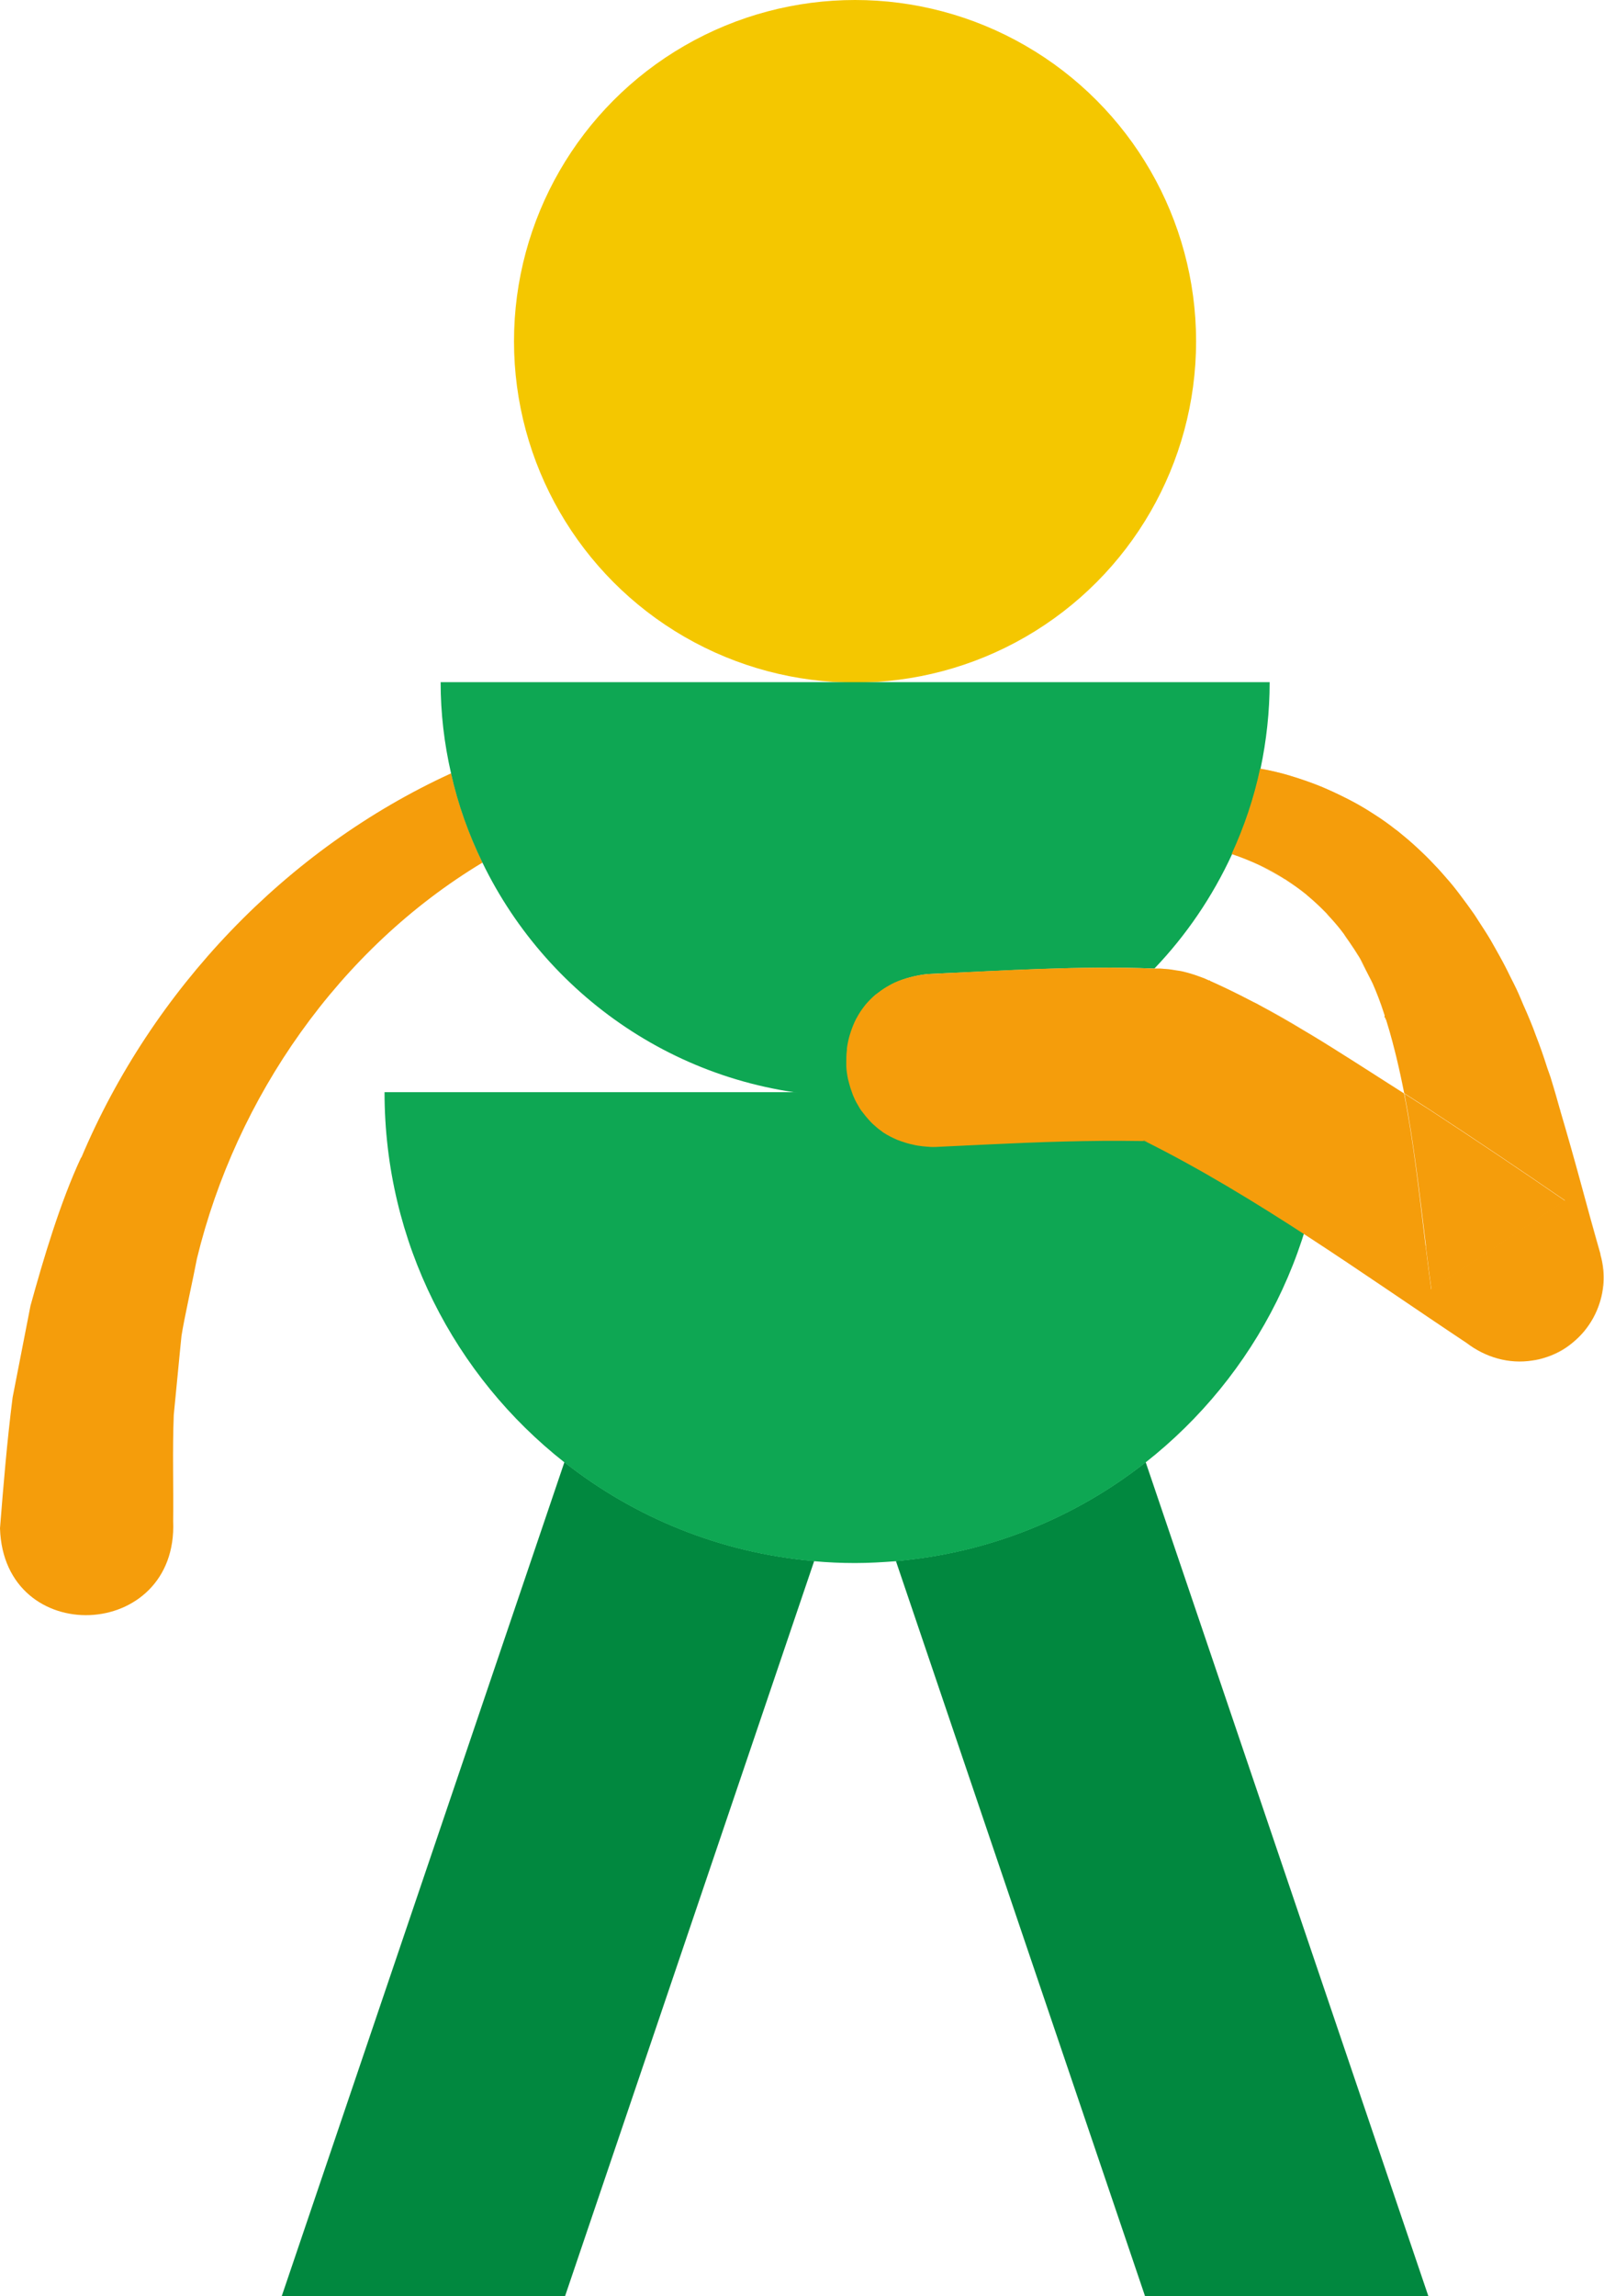 <?xml version="1.0" encoding="UTF-8"?> <svg xmlns="http://www.w3.org/2000/svg" id="Vrstva_1" viewBox="0 0 78.92 112.9"><defs><style>.cls-1{fill:none;}.cls-2{fill:#f4c700;}.cls-3{fill:#01883f;}.cls-4{fill:#f59d0b;}.cls-5{fill:#0ea753;}</style></defs><circle class="cls-2" cx="42.07" cy="16.78" r="16.78"></circle><path class="cls-3" d="m70.28,112.9l-13.91-41.01c-3.44,2.71-7.67,4.46-12.29,4.86l12.26,36.15h13.94Z"></path><path class="cls-3" d="m13.86,112.9h13.94l12.26-36.15c-4.62-.4-8.85-2.15-12.29-4.86l-13.91,41.01Z"></path><path class="cls-5" d="m18.92,53.7c0,7.39,3.46,13.96,8.85,18.2,3.44,2.71,7.67,4.46,12.29,4.86.66.06,1.33.09,2.01.09s1.35-.04,2.01-.09c4.62-.4,8.85-2.15,12.29-4.86,5.39-4.24,8.85-10.81,8.85-18.2H18.92Z"></path><path class="cls-4" d="m3.99,56.91c-1.02,2.18-1.85,4.97-2.49,7.29-.19.98-.68,3.48-.88,4.51-.27,2.13-.45,4.28-.62,6.43.18,5.93,8.77,5.57,8.52-.35.02-1.73-.04-3.49.03-5.23.09-.87.29-3.03.38-3.88.13-.85.6-2.94.76-3.8,1.93-7.94,7.01-15.24,14.05-19.47-.67-1.39-1.2-2.85-1.54-4.39-8.13,3.72-14.72,10.65-18.2,18.9Z"></path><path class="cls-4" d="m69.9,41.86c.29.27.57.56.84.85-.27-.29-.55-.58-.84-.85Z"></path><path class="cls-4" d="m68.8,40.9c.32.25.63.52.93.8-.3-.28-.61-.54-.93-.8Z"></path><path class="cls-4" d="m71.86,44.06c.23.3.45.61.67.92-.22-.31-.44-.62-.67-.92Z"></path><path class="cls-4" d="m70.92,42.91c.26.29.51.59.75.89-.24-.31-.49-.6-.75-.89Z"></path><path class="cls-4" d="m67.61,40.05c.35.23.69.48,1.03.73-.33-.26-.67-.5-1.03-.73Z"></path><path class="cls-4" d="m64.99,38.68c.42.17.84.36,1.23.57-.4-.2-.81-.39-1.23-.57Z"></path><path class="cls-4" d="m66.35,39.3c.39.2.76.42,1.13.65-.36-.23-.74-.45-1.13-.65Z"></path><path class="cls-4" d="m72.73,45.28c.2.31.4.61.59.93-.19-.32-.39-.62-.59-.93Z"></path><path class="cls-4" d="m75.56,50.9c.1.26.2.52.29.78-.09-.26-.19-.52-.29-.78Z"></path><path class="cls-4" d="m76.13,52.52c.07.21.14.41.21.62-.06-.21-.14-.41-.21-.62Z"></path><path class="cls-4" d="m74.94,49.39c.12.28.25.57.37.86-.12-.29-.24-.57-.37-.86Z"></path><path class="cls-4" d="m73.53,46.58c.18.31.35.61.51.93-.16-.31-.34-.62-.51-.93Z"></path><path class="cls-4" d="m74.27,47.95c.15.3.3.6.44.9-.14-.31-.29-.6-.44-.9Z"></path><path class="cls-4" d="m77.79,58.22c-.32-1.18-.66-2.38-1.02-3.6,0-.02-.01-.05-.02-.07,0,.02.01.05.02.07.36,1.22.7,2.42,1.02,3.6Z"></path><path class="cls-4" d="m75.42,66.9c.17-.03.34-.06.51-.11.55-.16,1.04-.42,1.45-.76-.42.34-.91.6-1.45.76-.17.05-.34.09-.51.11Z"></path><path class="cls-4" d="m44.39,56.12c-.07-.03-.15-.05-.22-.08.07.03.15.05.22.08Z"></path><path class="cls-4" d="m43.51,55.7s-.07-.06-.11-.08c.04.03.07.06.11.08Z"></path><path class="cls-4" d="m63.54,38.17c.47.14.92.29,1.35.47-.44-.17-.89-.33-1.35-.47Z"></path><path class="cls-4" d="m45.21,56.33c-.08-.01-.17-.03-.25-.05.08.02.16.04.25.05Z"></path><path class="cls-4" d="m42.49,54.71c-.05-.07-.11-.15-.16-.22.05.08.1.15.16.22Z"></path><path class="cls-4" d="m62,37.8c.51.1,1,.22,1.49.35-.48-.14-.97-.26-1.49-.35Z"></path><path class="cls-4" d="m42.96,55.25c-.07-.06-.13-.13-.19-.2.06.07.12.13.19.2Z"></path><path class="cls-1" d="m56.77,47.63c.1,0,.2,0,.29,0,.01,0,.02,0,.03,0,.08,0,.17,0,.26.02.19.02.4.05.59.08.1.02.19.04.28.05.16.03.35.09.53.15.18.06.36.12.5.18,0,0,0,0,0,0,.83.36,1.63.75,2.41,1.16.1.05.21.11.31.16.74.39,1.46.8,2.16,1.23.14.08.28.17.42.25.69.42,1.37.84,2.04,1.27.27.17.53.34.8.51.29.18.57.37.86.55.28.18.55.35.83.53-.12-.62-.26-1.23-.4-1.83-.02-.08-.04-.16-.06-.24-.16-.64-.34-1.28-.55-1.9-.16-.49-.34-.96-.54-1.42-.1-.23-.22-.44-.33-.65-.11-.21-.21-.43-.32-.63-.16-.28-.34-.54-.53-.81-.08-.12-.15-.24-.24-.35-.22-.3-.46-.58-.71-.85-.05-.06-.11-.12-.16-.18-.28-.29-.58-.57-.89-.83-.03-.03-.06-.06-.09-.08-.34-.27-.69-.53-1.06-.76-.01,0-.02-.02-.04-.02-.39-.24-.79-.47-1.22-.67,0,0,0,0,0,0-.43-.2-.88-.38-1.35-.54-.96,2.09-2.25,3.99-3.82,5.62Z"></path><path class="cls-4" d="m65.25,44.92c.06.06.11.12.16.18-.06-.06-.11-.12-.16-.18Z"></path><path class="cls-4" d="m64.27,44s.06.05.09.08c-.03-.03-.06-.06-.09-.08Z"></path><path class="cls-4" d="m63.17,43.22s.02.02.04.02c-.01,0-.02-.02-.04-.02Z"></path><path class="cls-4" d="m61.95,42.55s0,0,0,0c0,0,0,0,0,0Z"></path><path class="cls-4" d="m61.67,49.28c-.78-.41-1.58-.8-2.41-1.16.83.36,1.63.75,2.41,1.16Z"></path><path class="cls-4" d="m66.61,52.18c-.68-.43-1.36-.86-2.04-1.27.69.42,1.37.84,2.04,1.27Z"></path><path class="cls-4" d="m68.27,53.25c-.29-.18-.57-.37-.86-.55.29.18.57.37.86.55Z"></path><path class="cls-4" d="m64.15,50.66c-.71-.42-1.43-.83-2.16-1.23.74.39,1.46.8,2.16,1.23Z"></path><path class="cls-4" d="m68.63,51.71c.02.08.04.16.06.24-.02-.08-.04-.16-.06-.24Z"></path><path class="cls-4" d="m66.13,45.95c.08.11.16.24.24.35-.08-.12-.15-.24-.24-.35Z"></path><path class="cls-4" d="m66.89,47.11c.12.2.22.42.32.63-.11-.21-.21-.43-.32-.63Z"></path><path class="cls-4" d="m67.55,48.39c.2.45.38.92.54,1.42-.16-.49-.34-.96-.54-1.42Z"></path><path class="cls-4" d="m56.77,47.63c.1,0,.2,0,.29,0-.1,0-.2,0-.29,0h0Z"></path><path class="cls-4" d="m56.25,56.07s.06.03.09.04h0s-.06-.03-.09-.04Z"></path><path class="cls-4" d="m56.24,56.06s0,0,.01,0c-.01,0,0,0-.01,0,0,0,0,0,0,0Z"></path><path class="cls-4" d="m56.59,56.13s0,0,0,0c-.02,0-.04,0-.06,0,0,0,0,0,0,0-.1,0-.2-.04-.3-.06,0,0,0,0,.01,0,.03.01.06.03.09.04.08,0,.17,0,.25.02Z"></path><path class="cls-4" d="m56.34,56.11c.08,0,.17,0,.25.02-.08,0-.17-.01-.25-.02h0Z"></path><path class="cls-4" d="m56.59,56.13s-.04,0-.06,0c.02,0,.04,0,.06,0,0,0,0,0,0,0Z"></path><path class="cls-4" d="m70.15,61.26c.09.72.18,1.43.28,2.15l6.58-4.37c-2.23-1.53-4.43-3.01-6.68-4.48-.41-.26-.82-.52-1.23-.79.47,2.44.75,4.96,1.06,7.48Z"></path><path class="cls-4" d="m69.09,53.78c.47,2.44.75,4.96,1.06,7.48-.31-2.53-.58-5.04-1.06-7.48h0Z"></path><path class="cls-4" d="m70.33,54.57c-.41-.26-.82-.52-1.23-.79h0c.41.26.82.53,1.23.79Z"></path><path class="cls-5" d="m44.78,48.05c-.06.02-.12.03-.18.05.06-.02.12-.03.18-.05Z"></path><path class="cls-5" d="m43.87,48.39s-.07.04-.11.06c.04-.02.07-.04.11-.06Z"></path><path class="cls-5" d="m41.76,53.05c.02.08.04.15.06.23-.02-.08-.04-.15-.06-.23Z"></path><path class="cls-5" d="m41.97,53.74c.02.06.04.12.07.18-.03-.06-.04-.12-.07-.18Z"></path><path class="cls-5" d="m41.7,51.54c0,.06,0,.12-.01.17,0-.06,0-.12.01-.17Z"></path><path class="cls-5" d="m41.89,50.73c-.02.06-.04.12-.06.19.02-.06.04-.13.06-.19Z"></path><path class="cls-5" d="m43.1,48.9s.07-.05.11-.08c-.03.03-.07.05-.11.08Z"></path><path class="cls-5" d="m45.66,47.9s0,0,0,0c0,0,0,0,0,0,3.69-.16,7.38-.41,11.12-.27h0c-3.74-.14-7.43.1-11.12.27Z"></path><path class="cls-5" d="m42.17,50.05s-.03.04-.04.07c.01-.02.03-.04.04-.07Z"></path><path class="cls-5" d="m21.68,33.54c0,1.54.18,3.03.51,4.47.34,1.54.87,3.01,1.54,4.39,3.29,6.8,10.24,11.51,18.3,11.52h0c-.03-.06-.04-.12-.07-.18-.06-.15-.11-.31-.15-.47-.02-.08-.04-.15-.06-.23-.04-.2-.07-.4-.08-.6,0-.07,0-.14,0-.22,0-.17,0-.34.02-.51,0-.06,0-.12.01-.17.03-.21.07-.42.13-.62.02-.06.04-.12.06-.19.07-.21.15-.42.25-.61.01-.02.03-.04.04-.07.1-.18.21-.36.34-.53.03-.04.06-.09.1-.13.15-.18.31-.34.49-.49.03-.03.07-.05.11-.08.17-.13.36-.26.56-.37.04-.02.07-.04.11-.06.23-.11.47-.21.73-.29.06-.02.12-.03.18-.05.28-.07.56-.13.88-.16,0,0,0,0,0,0,3.69-.16,7.38-.41,11.12-.27,1.57-1.64,2.86-3.54,3.82-5.62.61-1.33,1.09-2.74,1.4-4.2.29-1.38.45-2.8.45-4.26H21.68Z"></path><path class="cls-5" d="m41.68,52.45c0-.07,0-.14,0-.22,0,.07,0,.14,0,.22Z"></path><path class="cls-5" d="m42.61,49.39s-.07.09-.1.13c.03-.04.06-.09.1-.13Z"></path><path class="cls-4" d="m42.04,53.92c.08.2.19.38.3.57-.11-.18-.22-.37-.3-.57h0Z"></path><path class="cls-4" d="m71.67,43.81c.06.08.13.17.19.25-.06-.08-.13-.17-.19-.25Z"></path><path class="cls-4" d="m46.1,56.39c.84-.04,1.68-.08,2.52-.12-.84.04-1.68.08-2.52.12h0Z"></path><path class="cls-4" d="m56.34,56.11c5.47,2.73,10.71,6.52,15.84,9.93-5.13-3.41-10.37-7.2-15.84-9.93h0Z"></path><path class="cls-4" d="m68.27,53.25c.27.18.55.35.83.53h0c-.28-.18-.55-.35-.83-.53Z"></path><path class="cls-4" d="m56.14,56.1c.08,0,.14,0,.2,0h0c-.06,0-.12,0-.2,0Z"></path><path class="cls-4" d="m70.73,42.71c.06.07.12.13.18.2-.06-.07-.12-.13-.18-.2Z"></path><path class="cls-4" d="m69.09,53.78c-.12-.62-.25-1.23-.4-1.83.15.61.28,1.22.4,1.83h0Z"></path><path class="cls-4" d="m73.32,46.21c.07.12.14.25.21.37-.07-.12-.14-.25-.21-.37Z"></path><path class="cls-4" d="m74.05,47.51c.08.15.15.3.22.44-.07-.15-.15-.3-.22-.44Z"></path><path class="cls-4" d="m78.72,64.09c-.16.5-.42.97-.76,1.38.34-.41.6-.88.76-1.38Z"></path><path class="cls-4" d="m61.95,42.55c-.43-.2-.88-.38-1.35-.54h0c.47.16.92.34,1.35.54Z"></path><path class="cls-4" d="m72.53,44.97c.07.1.14.2.2.31-.07-.1-.13-.21-.2-.31Z"></path><path class="cls-4" d="m69.73,41.7c.06.05.11.11.17.16-.06-.05-.11-.11-.17-.16Z"></path><path class="cls-4" d="m63.48,38.16s.04.01.06.02c-.02,0-.04-.01-.06-.02Z"></path><path class="cls-4" d="m56.59,56.13s.04,0,.05,0c0,0,0,0-.01,0-.02,0-.03,0-.04,0Z"></path><path class="cls-4" d="m56.23,56.06s0,0,0,0c0,0,0,0,0,0,0,0,0,0,0,0,0,0,0,0,0,0-.01,0,0,0,0,0Z"></path><path class="cls-4" d="m43.41,55.62c-.16-.11-.31-.24-.45-.37.14.13.29.26.45.37Z"></path><path class="cls-4" d="m44.16,56.04c-.23-.1-.45-.21-.65-.34.2.13.42.24.65.34Z"></path><path class="cls-4" d="m44.96,56.28c-.2-.04-.39-.09-.57-.16.18.06.37.12.57.16Z"></path><path class="cls-4" d="m46.1,56.39c-.32,0-.61-.02-.89-.06.28.04.58.07.89.06Z"></path><path class="cls-4" d="m42.77,55.06c-.1-.11-.19-.22-.28-.34.09.12.18.23.28.34Z"></path><path class="cls-4" d="m68.64,40.78c.05.04.1.08.16.12-.05-.04-.1-.08-.16-.12Z"></path><path class="cls-4" d="m78.75,61.67c-.33-1.12-.64-2.28-.96-3.46.32,1.18.64,2.33.96,3.46.24.82.21,1.66-.04,2.41.24-.76.27-1.59.04-2.41Z"></path><path class="cls-4" d="m56.64,56.13s0,0,0,0c0,0,0,0,0,0Z"></path><path class="cls-4" d="m64.89,38.64s.06.02.1.04c-.03-.01-.06-.02-.1-.04Z"></path><path class="cls-4" d="m66.22,39.24s.08.04.12.06c-.04-.02-.08-.04-.12-.06Z"></path><path class="cls-4" d="m67.47,39.96s.09.06.14.09c-.05-.03-.09-.06-.14-.09Z"></path><path class="cls-4" d="m74.71,48.85c.08.18.16.36.23.54-.08-.18-.15-.36-.23-.54Z"></path><path class="cls-4" d="m67.22,47.74c.11.22.23.43.33.65-.1-.23-.22-.44-.33-.65Z"></path><path class="cls-4" d="m41.83,50.92c-.06.21-.1.41-.13.62.03-.21.07-.42.13-.62Z"></path><path class="cls-4" d="m68.08,49.81c.21.62.39,1.26.55,1.9-.16-.64-.34-1.28-.55-1.9Z"></path><path class="cls-4" d="m45.65,47.9c-.31.03-.6.08-.88.16.28-.07.56-.13.88-.16Z"></path><path class="cls-4" d="m41.68,52.45c.01.2.04.4.08.6-.04-.2-.07-.4-.08-.6Z"></path><path class="cls-4" d="m44.6,48.1c-.26.08-.51.17-.73.29.23-.11.47-.21.73-.29Z"></path><path class="cls-4" d="m42.52,49.52c-.13.17-.24.34-.34.53.1-.18.21-.36.34-.53Z"></path><path class="cls-4" d="m67.41,52.7c-.27-.17-.53-.34-.8-.51.27.17.53.34.8.51Z"></path><path class="cls-4" d="m57.95,47.74c-.2-.03-.4-.07-.59-.08.19.02.4.05.59.08Z"></path><path class="cls-4" d="m64.57,50.91c-.14-.08-.28-.17-.42-.25.14.08.28.17.42.25Z"></path><path class="cls-4" d="m61.99,49.44c-.1-.06-.21-.11-.31-.16.1.05.21.11.31.16Z"></path><path class="cls-4" d="m43.76,48.45c-.2.11-.38.23-.56.37.17-.13.36-.26.56-.37Z"></path><path class="cls-4" d="m66.37,46.3c.18.26.36.53.53.81-.16-.28-.34-.54-.53-.81Z"></path><path class="cls-4" d="m64.36,44.09c.31.26.61.54.89.83-.28-.29-.58-.57-.89-.83Z"></path><path class="cls-4" d="m75.85,51.68c.1.28.19.56.28.84-.09-.28-.18-.56-.28-.84Z"></path><path class="cls-4" d="m57.07,47.64s.02,0,.03,0c.08,0,.17,0,.26.02-.09,0-.18-.02-.26-.02-.01,0-.02,0-.03,0Z"></path><path class="cls-4" d="m76.34,53.14c.15.47.28.94.41,1.41-.13-.47-.27-.94-.41-1.41Z"></path><path class="cls-4" d="m41.82,53.28c.04.16.09.31.15.47-.06-.15-.11-.31-.15-.47Z"></path><polygon class="cls-4" points="62 37.8 62 37.8 62 37.8 62 37.8"></polygon><path class="cls-4" d="m58.76,47.94c.18.06.36.12.5.18,0,0,0,0,0,0,0,0,0,0,0,0-.14-.05-.32-.12-.5-.18Z"></path><path class="cls-4" d="m75.31,50.25c.09.21.17.43.25.65-.08-.22-.16-.44-.25-.65Z"></path><path class="cls-4" d="m63.2,43.24c.37.24.73.49,1.06.76-.34-.27-.69-.53-1.06-.76Z"></path><path class="cls-4" d="m42.14,50.12c-.1.2-.18.4-.25.61.07-.21.15-.42.25-.61Z"></path><path class="cls-4" d="m42.61,49.39c.15-.18.31-.34.49-.49-.18.15-.34.32-.49.49Z"></path><path class="cls-4" d="m65.42,45.1c.25.27.49.55.71.85-.22-.3-.46-.58-.71-.85Z"></path><path class="cls-4" d="m41.67,52.23c0-.17,0-.34.02-.51-.01.17-.02.34-.02.51Z"></path><path class="cls-4" d="m61.95,42.55c.43.2.83.42,1.22.67-.39-.24-.79-.46-1.22-.67Z"></path><path class="cls-4" d="m78.75,61.67c-.33-1.12-.64-2.28-.96-3.46-.32-1.18-.66-2.38-1.02-3.6,0-.02-.01-.05-.02-.07-.13-.47-.27-.94-.41-1.41-.06-.21-.14-.41-.21-.62-.09-.28-.18-.56-.28-.84-.09-.26-.19-.52-.29-.78-.08-.22-.16-.44-.25-.65-.12-.29-.24-.57-.37-.86-.08-.18-.15-.36-.23-.54-.14-.31-.29-.6-.44-.9-.07-.15-.15-.3-.22-.44-.16-.31-.34-.62-.51-.93-.07-.12-.14-.25-.21-.37-.19-.32-.39-.62-.59-.93-.07-.1-.13-.21-.2-.31-.22-.31-.44-.62-.67-.92-.06-.08-.13-.17-.19-.25-.24-.31-.49-.6-.75-.89-.06-.07-.12-.13-.18-.2-.27-.29-.55-.58-.84-.85-.06-.05-.11-.11-.17-.16-.3-.28-.61-.54-.93-.8-.05-.04-.1-.08-.16-.12-.33-.26-.67-.5-1.03-.73-.05-.03-.09-.06-.14-.09-.36-.23-.74-.45-1.13-.65-.04-.02-.08-.04-.12-.06-.4-.2-.81-.39-1.23-.57-.03-.01-.06-.02-.1-.04-.44-.17-.89-.33-1.35-.47-.02,0-.04-.01-.06-.02-.48-.14-.97-.26-1.49-.35,0,0,0,0,0,0-.31,1.47-.79,2.87-1.4,4.2.47.16.92.34,1.35.54,0,0,0,0,0,0,.43.2.83.42,1.22.67.01,0,.02.02.04.02.37.24.73.49,1.06.76.03.03.06.05.09.08.31.26.61.54.89.83.06.06.11.12.16.18.25.27.49.55.71.85.08.11.16.24.24.35.18.26.36.52.53.81.12.2.22.42.32.63.11.22.23.43.33.65.2.45.38.92.54,1.42.21.62.39,1.26.55,1.9.02.08.04.16.06.24.15.61.28,1.22.4,1.83.41.26.82.53,1.23.79,2.25,1.47,4.45,2.95,6.68,4.48l-6.58,4.37c-.1-.72-.19-1.43-.28-2.15-.31-2.52-.58-5.04-1.06-7.48-.28-.18-.55-.35-.83-.53-.29-.18-.57-.37-.86-.55-.27-.17-.53-.34-.8-.51-.68-.43-1.36-.86-2.04-1.27-.14-.08-.28-.17-.42-.25-.71-.42-1.43-.83-2.16-1.23-.1-.06-.21-.11-.31-.16-.78-.41-1.58-.8-2.41-1.16,0,0,0,0,0,0-.14-.05-.32-.12-.5-.18-.18-.06-.37-.11-.53-.15-.09-.02-.18-.04-.28-.05-.2-.03-.4-.07-.59-.08-.09,0-.18-.02-.26-.02-.01,0-.02,0-.03,0-.1,0-.2,0-.29,0-3.74-.14-7.43.1-11.12.27,0,0,0,0,0,0-.31.03-.6.08-.88.16-.06.02-.12.03-.18.05-.26.08-.51.17-.73.29-.04.02-.07.04-.11.06-.2.11-.38.23-.56.37-.03.03-.07.05-.11.08-.18.15-.34.32-.49.49-.03.04-.07.09-.1.13-.13.17-.24.34-.34.53-.01.02-.03.04-.04.07-.1.2-.18.4-.25.61-.02.06-.04.12-.06.19-.06.21-.1.41-.13.62,0,.06,0,.12-.01.17-.02.17-.02.34-.02.51,0,.07,0,.15,0,.22.01.2.04.4.08.6.02.08.04.15.06.23.04.16.09.31.15.47.02.06.04.12.07.18.08.2.19.38.3.57.05.08.1.15.16.22.09.12.18.23.28.34.06.07.12.13.19.2.14.13.29.26.45.37.04.03.07.06.11.08.2.13.42.24.65.34.07.03.15.05.22.08.18.06.37.12.57.16.08.02.16.04.25.05.28.04.58.07.89.06h0c.84-.04,1.68-.08,2.52-.12,2.52-.12,5.03-.21,7.52-.17.08,0,.14,0,.2,0-.03-.01-.06-.03-.09-.04-.01,0,0,0-.01,0,0,0,0,0,0,0,0,0,0,0,0,0,0,0,0,0,0,0,.1.02.2.05.3.06,0,0,0,0,0,0,.02,0,.04,0,.06,0,.02,0,.04,0,.05,0,0,0,0,0,0,0,0,0,0,0,0,0,0,0-.03,0-.05,0,0,0,0,0,0,0-.08,0-.17-.01-.25-.02,5.47,2.73,10.71,6.52,15.84,9.93.92.7,2.07,1.05,3.25.86.17-.03.34-.06.51-.11.55-.16,1.04-.42,1.45-.76.21-.17.4-.36.57-.56.34-.41.6-.88.76-1.38.24-.76.27-1.59.04-2.41Z"></path><path class="cls-4" d="m56.59,56.13s.03,0,.04,0c-.02,0-.03,0-.04,0,0,0,0,0,0,0,0,0,0,0,0,0Z"></path><path class="cls-4" d="m70.43,63.41c-.1-.72-.19-1.43-.28-2.15.09.72.18,1.43.28,2.15Z"></path><polygon class="cls-4" points="56.24 56.06 56.23 56.06 56.24 56.06 56.24 56.06 56.24 56.06"></polygon><polygon class="cls-4" points="56.59 56.13 56.59 56.13 56.59 56.13 56.59 56.13"></polygon><path class="cls-4" d="m56.53,56.12s0,0,0,0c0,0,0,0,0,0-.1,0-.2-.04-.3-.06,0,0,0,0,0,0,.1.02.2.05.3.06Z"></path><path class="cls-4" d="m56.65,56.13s0,0,0,0c0,0,0,0,0,0,0,0,0,0-.01,0,.02,0,.02,0,.01,0Z"></path><path class="cls-4" d="m56.64,56.13s-.03,0-.05,0c.01,0,.03,0,.04,0,0,0,0,0,.01,0Z"></path><path class="cls-4" d="m56.65,56.13s0,0,0,0c0,0,0,0,0,0Z"></path></svg> 